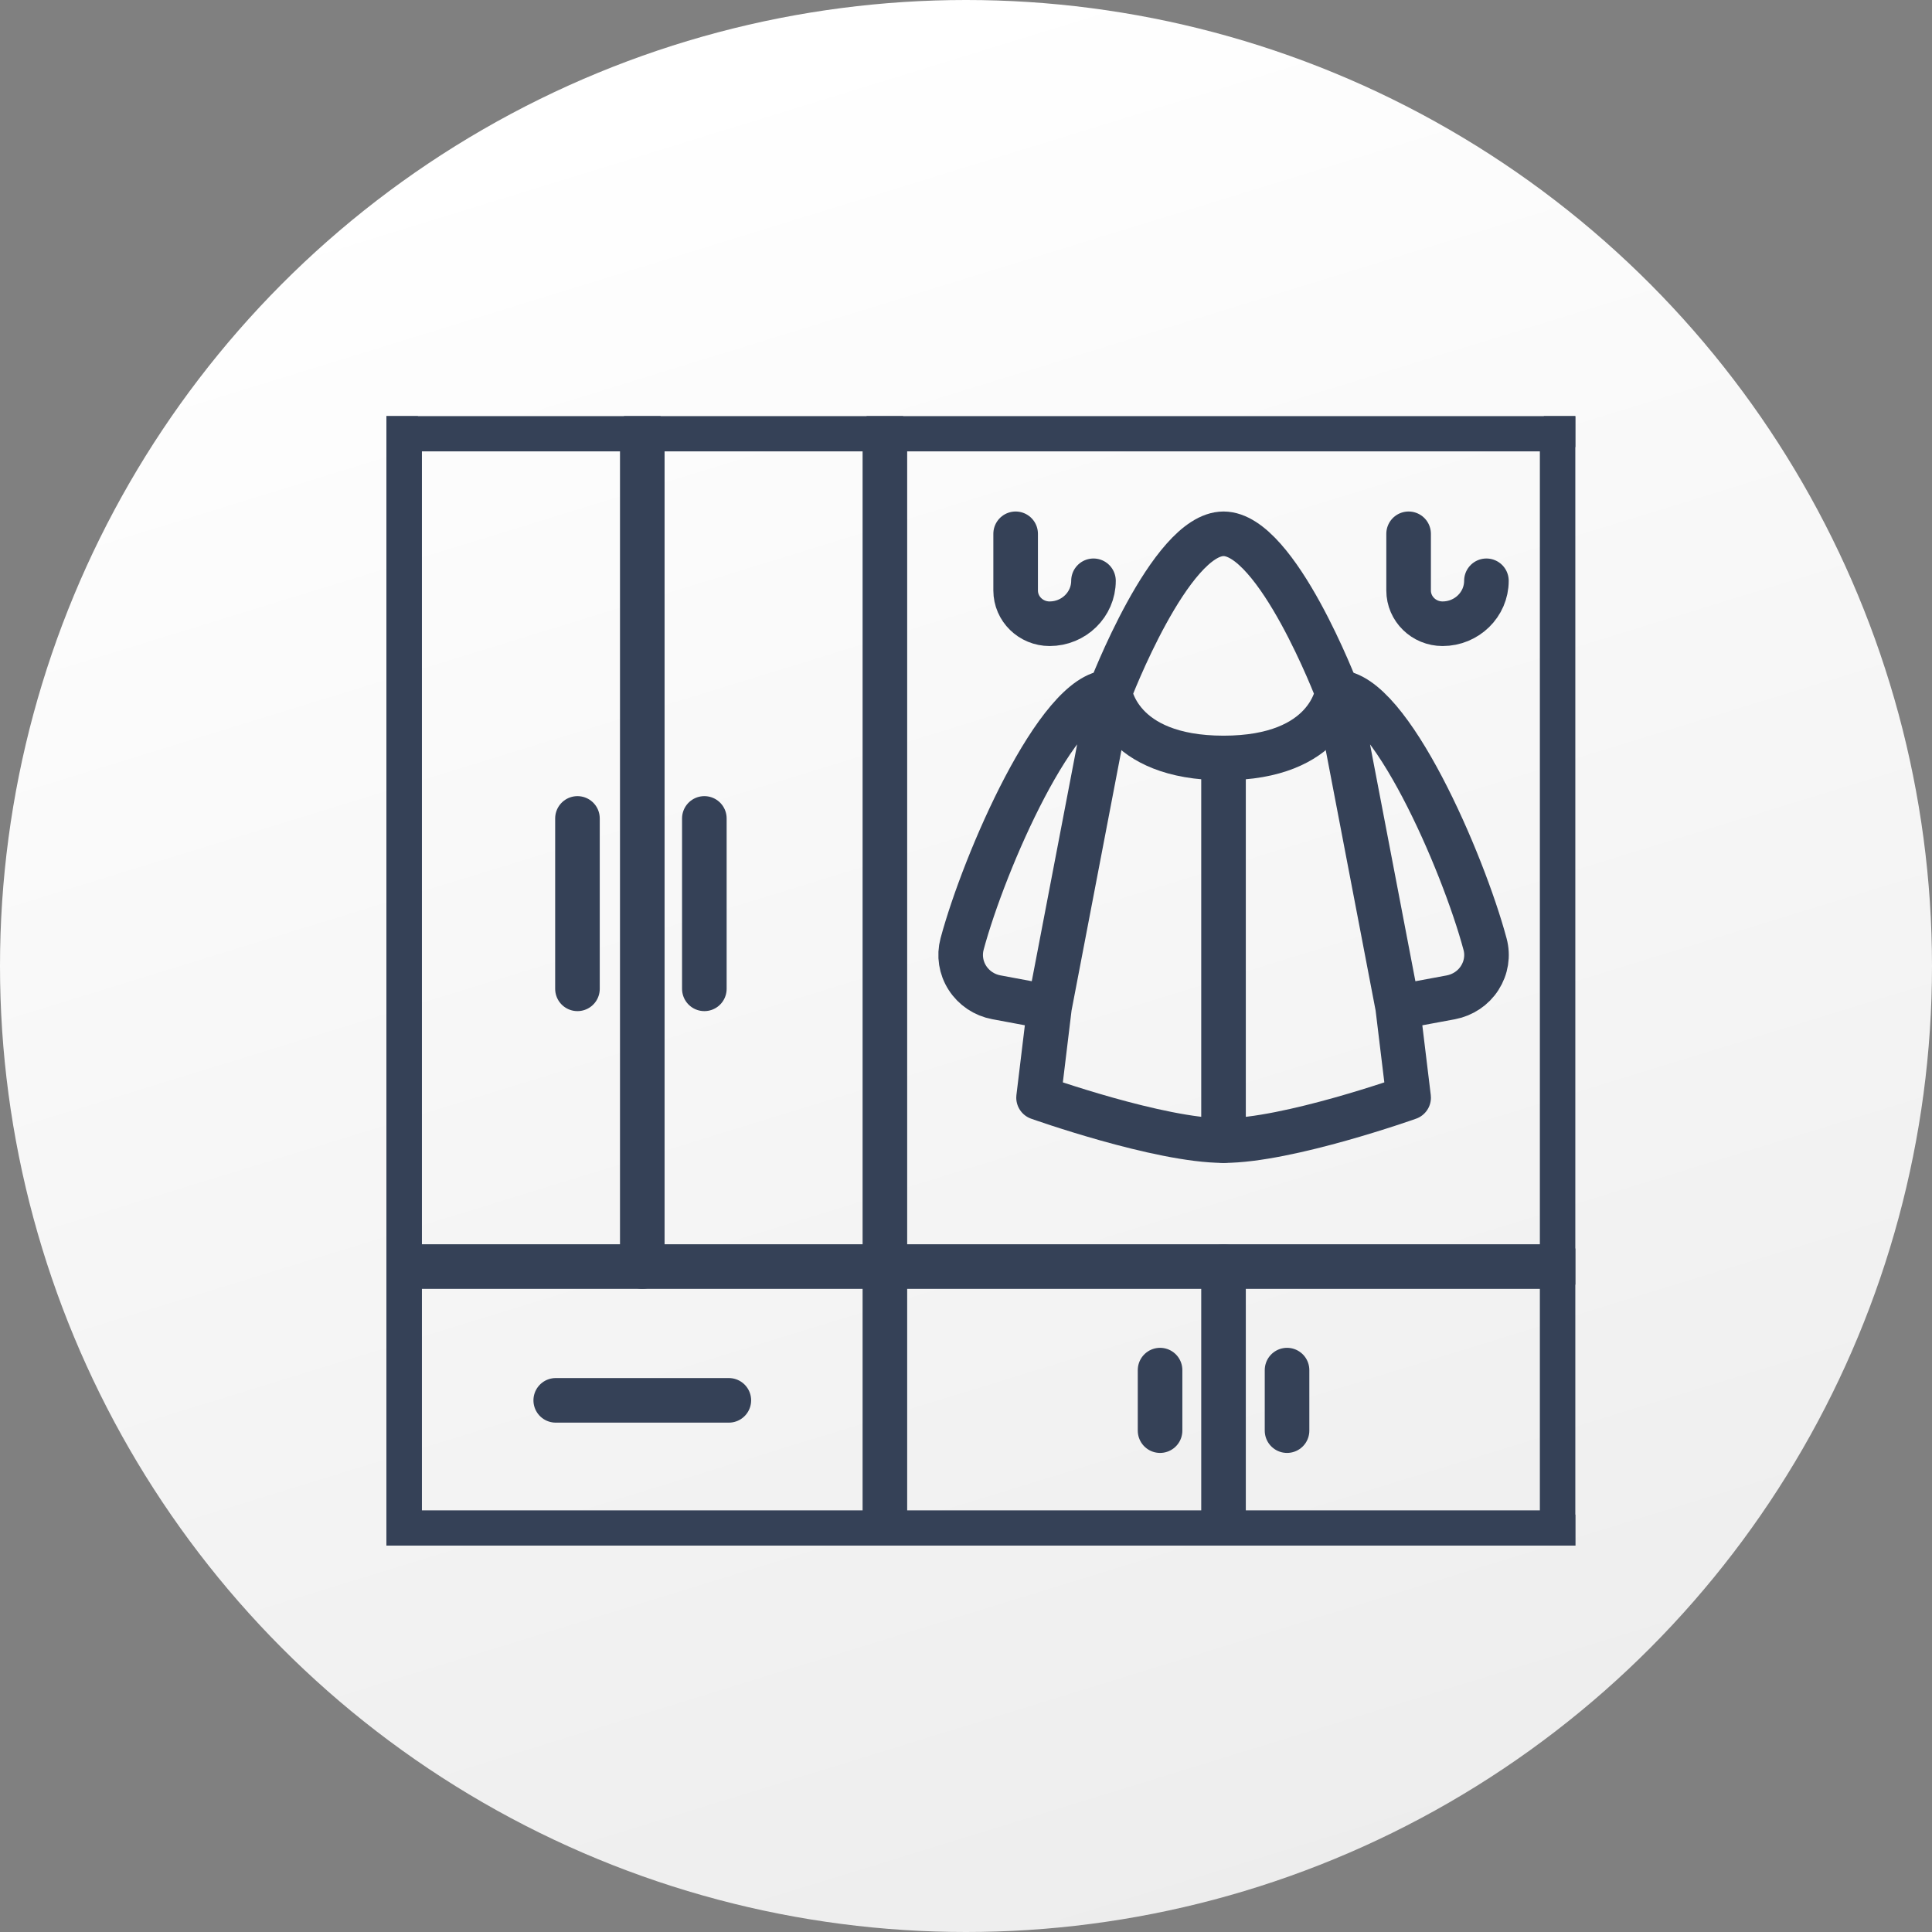 <svg width="65" height="65" viewBox="0 0 65 65" fill="none" xmlns="http://www.w3.org/2000/svg">
<rect x="0" y="0" width="65" height="65" fill="#808080" stroke="none"/>
<circle cx="32.5" cy="32.5" r="32.5" fill="url(#paint0_linear_552_336)"/>
<g clip-path="url(#clip0_552_336)">
<path d="M52.557 14.435V51.565" stroke="#354157" stroke-width="1.5" stroke-miterlimit="10" stroke-linecap="round" stroke-linejoin="round"/>
<path d="M13.445 14.435H52.556" stroke="#354157" stroke-width="1.5" stroke-miterlimit="10" stroke-linecap="round" stroke-linejoin="round"/>
<path d="M13.445 51.565V14.435" stroke="#354157" stroke-width="1.5" stroke-miterlimit="10" stroke-linecap="round" stroke-linejoin="round"/>
<path d="M52.556 51.565H13.445" stroke="#354157" stroke-width="1.5" stroke-miterlimit="10" stroke-linecap="round" stroke-linejoin="round"/>
<path d="M29.771 14.435V51.565" stroke="#354157" stroke-width="1.5" stroke-miterlimit="10" stroke-linecap="round" stroke-linejoin="round"/>
<path d="M13.445 42.612H52.556" stroke="#354157" stroke-width="1.5" stroke-miterlimit="10" stroke-linecap="round" stroke-linejoin="round"/>
<path d="M41.164 42.612V51.565" stroke="#354157" stroke-width="1.5" stroke-miterlimit="10" stroke-linecap="round" stroke-linejoin="round"/>
<path d="M21.609 14.435V42.612" stroke="#354157" stroke-width="1.5" stroke-miterlimit="10" stroke-linecap="round" stroke-linejoin="round"/>
<path d="M43.301 46.096V48.132" stroke="#354157" stroke-width="1.5" stroke-miterlimit="10" stroke-linecap="round" stroke-linejoin="round"/>
<path d="M39.029 46.096V48.132" stroke="#354157" stroke-width="1.5" stroke-miterlimit="10" stroke-linecap="round" stroke-linejoin="round"/>
<path d="M23.697 27.535V33.268" stroke="#354157" stroke-width="1.5" stroke-miterlimit="10" stroke-linecap="round" stroke-linejoin="round"/>
<path d="M19.428 27.535V33.268" stroke="#354157" stroke-width="1.5" stroke-miterlimit="10" stroke-linecap="round" stroke-linejoin="round"/>
<path d="M18.697 47.113H24.521" stroke="#354157" stroke-width="1.5" stroke-miterlimit="10" stroke-linecap="round" stroke-linejoin="round"/>
<path d="M41.165 17.959C42.965 17.959 44.993 23.289 44.993 23.289C44.993 23.289 44.716 25.501 41.165 25.501C37.613 25.501 37.338 23.289 37.338 23.289C37.338 23.289 39.366 17.959 41.165 17.959Z" stroke="#354157" stroke-width="1.5" stroke-miterlimit="10" stroke-linecap="round" stroke-linejoin="round"/>
<path d="M47.023 33.886L44.994 23.292C46.738 23.292 49.215 28.978 49.963 31.764C50.068 32.152 50.002 32.563 49.783 32.903C49.567 33.242 49.215 33.477 48.813 33.554L47.023 33.886ZM47.023 33.886L47.392 36.93C47.392 36.93 43.336 38.375 41.167 38.375C38.996 38.373 34.941 36.93 34.941 36.93L35.309 33.886L33.519 33.552C33.117 33.477 32.765 33.24 32.548 32.901C32.329 32.561 32.265 32.15 32.368 31.762C33.117 28.977 35.595 23.29 37.339 23.29L35.309 33.885" stroke="#354157" stroke-width="1.5" stroke-miterlimit="10" stroke-linecap="round" stroke-linejoin="round"/>
<path d="M41.164 25.502V38.375" stroke="#354157" stroke-width="1.5" stroke-miterlimit="10" stroke-linecap="round" stroke-linejoin="round"/>
<path d="M47.391 17.959V19.866C47.391 20.484 47.903 20.985 48.534 20.985C49.348 20.985 50.009 20.337 50.009 19.54" stroke="#354157" stroke-width="1.5" stroke-miterlimit="10" stroke-linecap="round" stroke-linejoin="round"/>
<path d="M34.17 17.959V19.866C34.17 20.484 34.682 20.985 35.313 20.985C36.127 20.985 36.789 20.337 36.789 19.54" stroke="#354157" stroke-width="1.5" stroke-miterlimit="10" stroke-linecap="round" stroke-linejoin="round"/>
</g>
<defs>
<linearGradient id="paint0_linear_552_336" x1="32.5" y1="-3.71508e-07" x2="52.534" y2="65" gradientUnits="userSpaceOnUse">
<stop stop-color="white"/>
<stop offset="1" stop-color="#ECECEC"/>
</linearGradient>
<clipPath id="clip0_552_336">
<rect width="40" height="38" fill="white" transform="translate(13 14)"/>
</clipPath>
</defs>
</svg>
